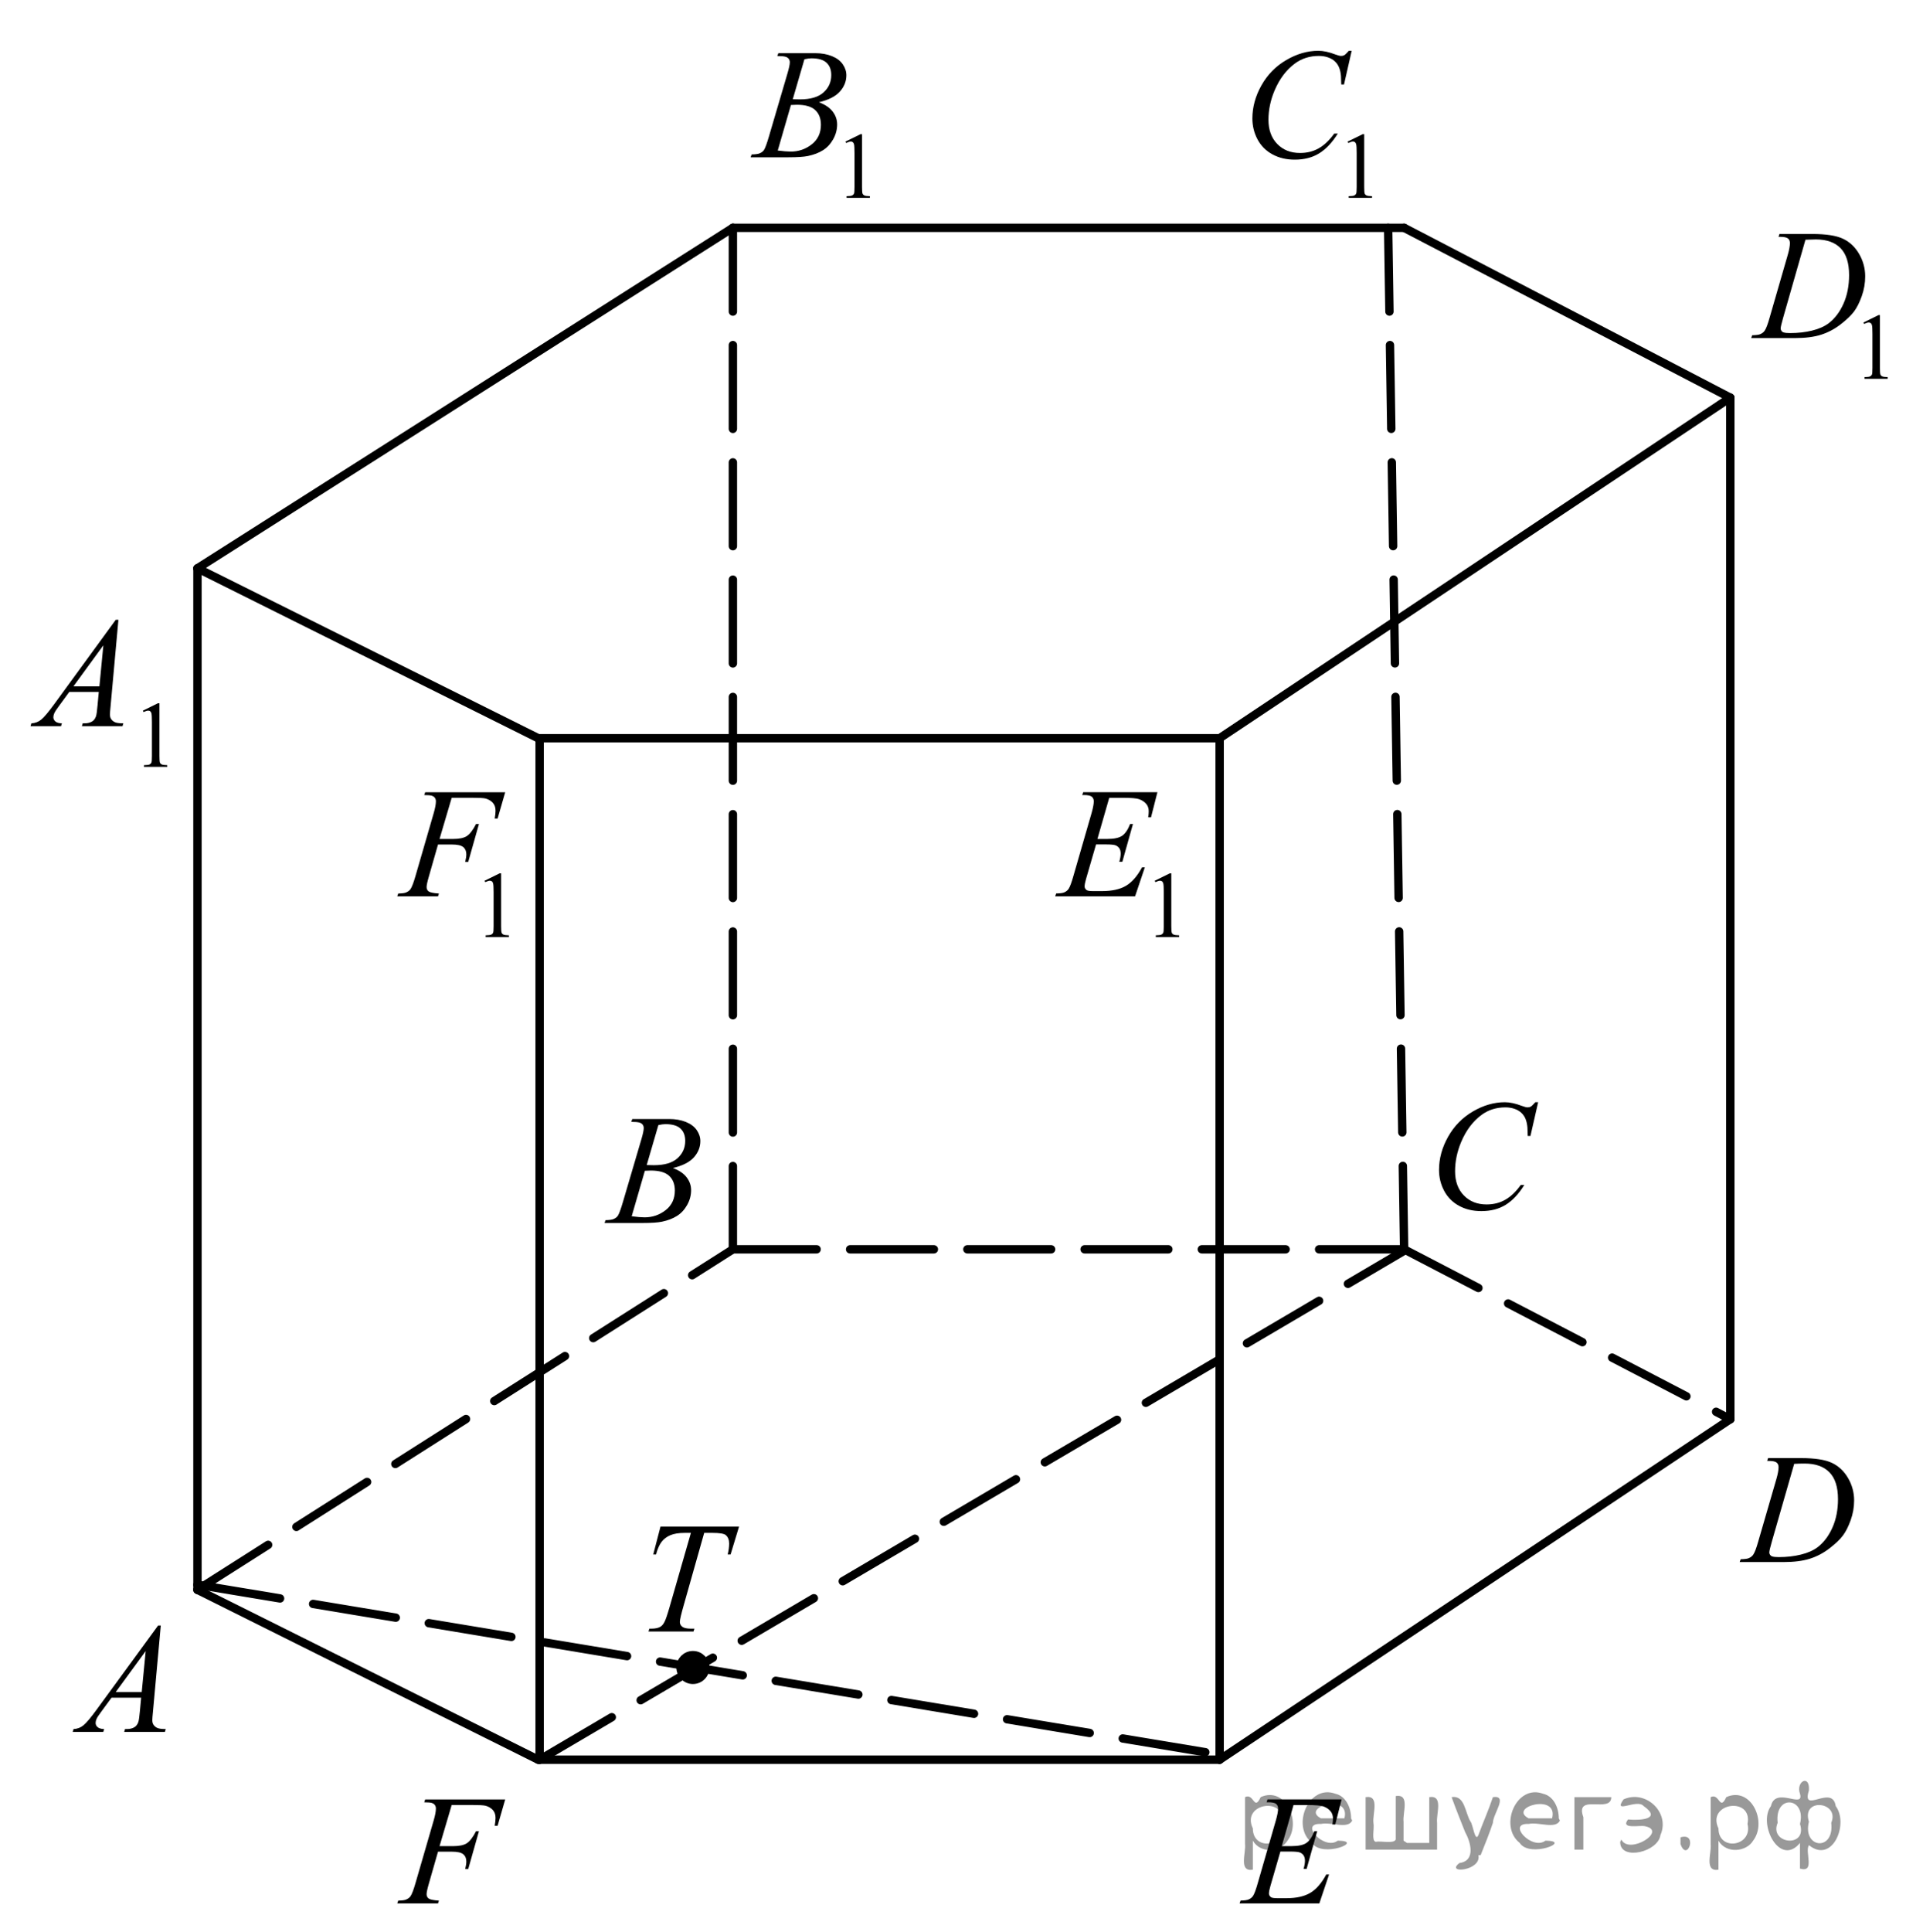 <?xml version="1.0" encoding="utf-8"?>
<!-- Generator: Adobe Illustrator 16.0.0, SVG Export Plug-In . SVG Version: 6.00 Build 0)  -->
<!DOCTYPE svg PUBLIC "-//W3C//DTD SVG 1.1//EN" "http://www.w3.org/Graphics/SVG/1.1/DTD/svg11.dtd">
<svg version="1.1" id="Слой_1" xmlns="http://www.w3.org/2000/svg" xmlns:xlink="http://www.w3.org/1999/xlink" x="0px" y="0px"
	 width="172.217px" height="172.966px" viewBox="0 0 172.217 172.966" enable-background="new 0 0 172.217 172.966"
	 xml:space="preserve">
<g>
	<g>
		<defs>
			<rect id="SVGID_1_" x="0.052" y="0.247" width="171.762" height="172.535"/>
		</defs>
		<clipPath id="SVGID_2_">
			<use xlink:href="#SVGID_1_"  overflow="visible"/>
		</clipPath>
		<g clip-path="url(#SVGID_2_)">
		</g>
	</g>
	<g>
		<defs>
			<polygon id="SVGID_3_" points="3.773,157.624 17.762,157.624 17.762,142.286 3.773,142.286 3.773,157.624 			"/>
		</defs>
		<clipPath id="SVGID_4_">
			<use xlink:href="#SVGID_3_"  overflow="visible"/>
		</clipPath>
		<g clip-path="url(#SVGID_4_)">
			<path d="M14.4,145.535l-0.703,7.745c-0.037,0.361-0.055,0.6-0.055,0.714c0,0.184,0.034,0.323,0.103,0.419
				c0.086,0.133,0.204,0.231,0.352,0.295c0.148,0.064,0.397,0.097,0.748,0.097l-0.075,0.254h-3.647l0.075-0.254h0.157
				c0.296,0,0.537-0.064,0.724-0.192c0.132-0.087,0.235-0.231,0.308-0.433c0.05-0.142,0.098-0.476,0.144-1.002l0.109-1.182h-2.65
				l-0.942,1.284c-0.214,0.288-0.349,0.495-0.403,0.621c-0.054,0.126-0.082,0.244-0.082,0.354c0,0.146,0.059,0.272,0.177,0.378
				c0.119,0.105,0.314,0.163,0.587,0.172l-0.075,0.254H6.511l0.075-0.254c0.337-0.014,0.634-0.127,0.892-0.34
				c0.257-0.213,0.641-0.667,1.15-1.363l5.533-7.566H14.4z M13.048,147.822l-2.685,3.673h2.329L13.048,147.822z"/>
		</g>
	</g>
	<g>
		<defs>
			<polygon id="SVGID_5_" points="51.723,112.061 65.711,112.061 65.711,96.72 51.723,96.72 51.723,112.061 			"/>
		</defs>
		<clipPath id="SVGID_6_">
			<use xlink:href="#SVGID_5_"  overflow="visible"/>
		</clipPath>
		<g clip-path="url(#SVGID_6_)">
			<path d="M56.531,100.441l0.096-0.254h3.306c0.556,0,1.051,0.087,1.486,0.261c0.435,0.175,0.76,0.417,0.977,0.729
				c0.216,0.311,0.325,0.641,0.325,0.988c0,0.535-0.193,1.02-0.577,1.452c-0.385,0.433-1.012,0.752-1.882,0.958
				c0.56,0.211,0.972,0.489,1.236,0.838c0.264,0.348,0.396,0.729,0.396,1.146c0,0.462-0.119,0.904-0.355,1.325
				c-0.237,0.421-0.541,0.748-0.912,0.981s-0.818,0.405-1.342,0.515c-0.374,0.078-0.957,0.117-1.749,0.117h-3.395l0.088-0.254
				c0.355-0.009,0.597-0.044,0.724-0.104c0.182-0.077,0.312-0.181,0.389-0.309c0.109-0.174,0.255-0.572,0.438-1.194L57.44,102
				c0.141-0.476,0.211-0.81,0.211-1.002c0-0.17-0.063-0.304-0.188-0.401c-0.125-0.099-0.363-0.148-0.714-0.148
				C56.672,100.448,56.6,100.446,56.531,100.441z M56.572,108.894c0.492,0.064,0.876,0.097,1.154,0.097
				c0.71,0,1.34-0.216,1.889-0.646c0.549-0.431,0.823-1.014,0.823-1.751c0-0.563-0.17-1.003-0.509-1.318
				c-0.339-0.315-0.887-0.474-1.643-0.474c-0.146,0-0.323,0.007-0.533,0.021L56.572,108.894z M57.918,104.308
				c0.296,0.009,0.51,0.014,0.642,0.014c0.947,0,1.652-0.207,2.114-0.622c0.462-0.414,0.693-0.933,0.693-1.555
				c0-0.472-0.141-0.839-0.423-1.102c-0.283-0.264-0.733-0.396-1.353-0.396c-0.164,0-0.374,0.027-0.628,0.083L57.918,104.308z"/>
		</g>
	</g>
	<g>
		<defs>
			<polygon id="SVGID_7_" points="126.023,112.061 141.248,112.061 141.248,95.419 126.023,95.419 126.023,112.061 			"/>
		</defs>
		<clipPath id="SVGID_8_">
			<use xlink:href="#SVGID_7_"  overflow="visible"/>
		</clipPath>
		<g clip-path="url(#SVGID_8_)">
			<path d="M137.751,98.684l-0.688,3.018h-0.245l-0.027-0.756c-0.022-0.275-0.075-0.521-0.156-0.736
				c-0.082-0.215-0.205-0.401-0.368-0.56c-0.164-0.158-0.37-0.282-0.62-0.372c-0.25-0.089-0.527-0.134-0.831-0.134
				c-0.813,0-1.524,0.225-2.134,0.674c-0.776,0.573-1.385,1.382-1.826,2.427c-0.363,0.862-0.545,1.735-0.545,2.619
				c0,0.903,0.262,1.624,0.784,2.163c0.522,0.538,1.201,0.808,2.037,0.808c0.632,0,1.193-0.143,1.687-0.427s0.95-0.722,1.373-1.313
				h0.32c-0.5,0.802-1.054,1.392-1.663,1.77c-0.608,0.379-1.338,0.567-2.187,0.567c-0.755,0-1.422-0.159-2.004-0.478
				c-0.581-0.318-1.024-0.767-1.329-1.344c-0.304-0.578-0.456-1.199-0.456-1.863c0-1.018,0.271-2.008,0.811-2.97
				c0.541-0.963,1.282-1.719,2.226-2.27c0.942-0.55,1.893-0.824,2.852-0.824c0.449,0,0.954,0.107,1.513,0.322
				c0.245,0.092,0.422,0.138,0.531,0.138s0.204-0.022,0.286-0.068s0.218-0.177,0.409-0.392H137.751z"/>
		</g>
	</g>
	<g>
		<defs>
			<polygon id="SVGID_9_" points="153.479,142.415 168.703,142.415 168.703,127.074 153.479,127.074 153.479,142.415 			"/>
		</defs>
		<clipPath id="SVGID_10_">
			<use xlink:href="#SVGID_9_"  overflow="visible"/>
		</clipPath>
		<g clip-path="url(#SVGID_10_)">
			<path d="M158.261,130.799l0.082-0.254h2.95c1.25,0,2.175,0.145,2.777,0.433c0.602,0.288,1.082,0.743,1.441,1.363
				c0.358,0.62,0.538,1.285,0.538,1.994c0,0.609-0.104,1.201-0.311,1.775c-0.206,0.574-0.44,1.034-0.701,1.38
				c-0.262,0.346-0.662,0.727-1.203,1.144c-0.541,0.416-1.127,0.724-1.758,0.923c-0.632,0.199-1.42,0.299-2.364,0.299h-3.912
				l0.089-0.254c0.358-0.009,0.6-0.041,0.723-0.097c0.182-0.077,0.315-0.183,0.401-0.315c0.132-0.192,0.279-0.579,0.443-1.16
				l1.636-5.63c0.127-0.444,0.19-0.792,0.19-1.044c0-0.179-0.06-0.316-0.177-0.412c-0.118-0.096-0.351-0.145-0.695-0.145H158.261z
				 M160.68,131.061l-2.003,6.969c-0.15,0.521-0.225,0.845-0.225,0.968c0,0.073,0.023,0.145,0.071,0.213s0.112,0.114,0.194,0.138
				c0.118,0.041,0.309,0.062,0.572,0.062c0.713,0,1.375-0.074,1.986-0.224c0.611-0.148,1.111-0.369,1.503-0.662
				c0.554-0.426,0.997-1.012,1.328-1.758c0.332-0.746,0.498-1.595,0.498-2.547c0-1.076-0.255-1.876-0.764-2.4
				c-0.509-0.523-1.252-0.786-2.229-0.786C161.373,131.032,161.062,131.042,160.68,131.061z"/>
		</g>
	</g>
	<g>
		<defs>
			<polygon id="SVGID_11_" points="108.585,172.966 123.81,172.966 123.81,157.624 108.585,157.624 108.585,172.966 			"/>
		</defs>
		<clipPath id="SVGID_12_">
			<use xlink:href="#SVGID_11_"  overflow="visible"/>
		</clipPath>
		<g clip-path="url(#SVGID_12_)">
			<path d="M115.844,161.606l-1.056,3.681h0.865c0.617,0,1.065-0.095,1.342-0.285c0.277-0.189,0.516-0.541,0.716-1.054h0.252
				l-0.947,3.378h-0.272c0.082-0.283,0.123-0.526,0.123-0.728c0-0.197-0.04-0.354-0.119-0.474c-0.08-0.119-0.188-0.207-0.327-0.265
				s-0.431-0.086-0.876-0.086h-0.879l-0.893,3.083c-0.086,0.298-0.13,0.524-0.13,0.68c0,0.119,0.058,0.225,0.171,0.315
				c0.077,0.064,0.271,0.097,0.579,0.097h0.817c0.886,0,1.596-0.158,2.13-0.474c0.533-0.316,1.012-0.865,1.435-1.648h0.252
				l-0.872,2.589h-7.142l0.089-0.254c0.354-0.009,0.593-0.041,0.715-0.097c0.182-0.082,0.313-0.188,0.396-0.315
				c0.123-0.188,0.269-0.581,0.437-1.181l1.621-5.616c0.128-0.454,0.191-0.799,0.191-1.037c0-0.174-0.061-0.311-0.181-0.408
				c-0.12-0.099-0.355-0.148-0.705-0.148h-0.144l0.082-0.254h6.637l-0.572,2.245h-0.252c0.031-0.21,0.048-0.387,0.048-0.528
				c0-0.242-0.06-0.446-0.178-0.611c-0.154-0.21-0.379-0.37-0.674-0.48c-0.219-0.082-0.721-0.124-1.507-0.124H115.844z"/>
		</g>
	</g>
	<g>
		<defs>
			<polygon id="SVGID_13_" points="33.181,172.966 48.405,172.966 48.405,157.624 33.181,157.624 33.181,172.966 			"/>
		</defs>
		<clipPath id="SVGID_14_">
			<use xlink:href="#SVGID_13_"  overflow="visible"/>
		</clipPath>
		<g clip-path="url(#SVGID_14_)">
			<path d="M40.454,161.6l-1.09,3.688h1.213c0.545,0,0.953-0.085,1.223-0.254c0.27-0.17,0.548-0.531,0.834-1.085h0.259l-0.96,3.392
				h-0.272c0.068-0.274,0.102-0.501,0.102-0.68c0-0.279-0.092-0.495-0.276-0.648c-0.184-0.153-0.528-0.23-1.033-0.23h-1.227
				l-0.804,2.809c-0.146,0.499-0.218,0.831-0.218,0.995c0,0.17,0.063,0.3,0.188,0.392s0.43,0.153,0.917,0.186l-0.082,0.254h-3.652
				l0.089-0.254c0.354-0.009,0.59-0.041,0.708-0.097c0.182-0.077,0.316-0.183,0.402-0.315c0.123-0.188,0.268-0.574,0.437-1.16
				l1.628-5.609c0.132-0.453,0.198-0.809,0.198-1.064c0-0.119-0.03-0.221-0.089-0.306s-0.146-0.147-0.262-0.188
				c-0.116-0.042-0.347-0.063-0.692-0.063l0.082-0.254h7.168l-0.681,2.355h-0.259c0.05-0.284,0.075-0.518,0.075-0.7
				c0-0.303-0.083-0.542-0.249-0.718c-0.166-0.176-0.378-0.301-0.637-0.374c-0.182-0.046-0.588-0.069-1.22-0.069H40.454z"/>
		</g>
	</g>
	<g>
		<defs>
			<polygon id="SVGID_15_" points="0,73.97 17.762,73.97 17.762,50.96 0,50.96 0,73.97 			"/>
		</defs>
		<clipPath id="SVGID_16_">
			<use xlink:href="#SVGID_15_"  overflow="visible"/>
		</clipPath>
		<g clip-path="url(#SVGID_16_)">
			<path d="M12.796,63.626l1.348-0.663h0.135v4.712c0,0.313,0.013,0.508,0.039,0.584c0.026,0.077,0.08,0.136,0.161,0.177
				c0.082,0.041,0.248,0.064,0.499,0.07v0.152h-2.083v-0.152c0.262-0.005,0.431-0.028,0.507-0.068
				c0.076-0.04,0.129-0.093,0.159-0.161c0.03-0.067,0.045-0.268,0.045-0.603v-3.013c0-0.406-0.014-0.667-0.041-0.782
				c-0.019-0.088-0.054-0.152-0.104-0.193c-0.05-0.042-0.111-0.062-0.182-0.062c-0.101,0-0.241,0.043-0.421,0.128L12.796,63.626z"/>
		</g>
		<g clip-path="url(#SVGID_16_)">
			<path d="M10.605,55.491l-0.702,7.745c-0.037,0.362-0.055,0.6-0.055,0.714c0,0.183,0.034,0.323,0.102,0.419
				c0.086,0.133,0.204,0.231,0.351,0.295s0.396,0.096,0.746,0.096l-0.075,0.254H7.334l0.075-0.254h0.157
				c0.295,0,0.536-0.064,0.722-0.192c0.132-0.087,0.234-0.231,0.307-0.433c0.05-0.142,0.098-0.476,0.143-1.002l0.109-1.181H6.203
				l-0.94,1.284c-0.213,0.289-0.348,0.496-0.402,0.622c-0.055,0.126-0.082,0.244-0.082,0.354c0,0.146,0.059,0.272,0.177,0.377
				c0.118,0.105,0.313,0.163,0.586,0.172l-0.075,0.254H2.734L2.81,64.76c0.336-0.014,0.632-0.127,0.889-0.34s0.64-0.667,1.148-1.363
				l5.52-7.566H10.605z M9.256,57.777l-2.678,3.673h2.324L9.256,57.777z"/>
		</g>
	</g>
	<g>
		<defs>
			<polygon id="SVGID_17_" points="64.801,20.475 81.326,20.475 81.326,0 64.801,0 64.801,20.475 			"/>
		</defs>
		<clipPath id="SVGID_18_">
			<use xlink:href="#SVGID_17_"  overflow="visible"/>
		</clipPath>
		<g clip-path="url(#SVGID_18_)">
			<path d="M75.716,12.677l1.351-0.663h0.135v4.717c0,0.313,0.013,0.508,0.039,0.585c0.026,0.077,0.08,0.136,0.162,0.177
				c0.082,0.042,0.248,0.065,0.5,0.07v0.152h-2.087v-0.152c0.262-0.005,0.431-0.028,0.507-0.068c0.077-0.04,0.13-0.094,0.16-0.161
				c0.03-0.067,0.045-0.268,0.045-0.604v-3.016c0-0.407-0.014-0.667-0.041-0.783c-0.019-0.088-0.054-0.153-0.104-0.194
				c-0.051-0.041-0.111-0.062-0.182-0.062c-0.101,0-0.242,0.043-0.422,0.128L75.716,12.677z"/>
		</g>
		<g clip-path="url(#SVGID_18_)">
			<path d="M69.612,5.015l0.096-0.254h3.304c0.556,0,1.05,0.087,1.485,0.261c0.435,0.174,0.76,0.417,0.976,0.729
				s0.325,0.642,0.325,0.99c0,0.536-0.192,1.021-0.577,1.454c-0.385,0.433-1.012,0.753-1.881,0.959
				c0.56,0.211,0.972,0.49,1.236,0.838c0.264,0.349,0.396,0.731,0.396,1.148c0,0.463-0.119,0.905-0.355,1.327
				c-0.236,0.422-0.541,0.749-0.911,0.983c-0.371,0.234-0.818,0.405-1.342,0.516c-0.373,0.078-0.956,0.117-1.748,0.117h-3.393
				l0.089-0.254c0.355-0.009,0.596-0.043,0.724-0.103c0.182-0.078,0.312-0.181,0.389-0.309c0.109-0.174,0.255-0.573,0.437-1.196
				l1.659-5.643c0.141-0.477,0.211-0.811,0.211-1.003c0-0.169-0.063-0.303-0.188-0.402c-0.125-0.099-0.363-0.148-0.714-0.148
				C69.753,5.021,69.68,5.019,69.612,5.015z M69.653,13.476c0.492,0.064,0.876,0.096,1.154,0.096c0.71,0,1.339-0.215,1.888-0.646
				s0.823-1.015,0.823-1.752c0-0.564-0.169-1.004-0.509-1.32c-0.339-0.316-0.886-0.474-1.642-0.474
				c-0.146,0-0.324,0.007-0.533,0.021L69.653,13.476z M70.998,8.884c0.296,0.009,0.51,0.014,0.642,0.014
				c0.947,0,1.651-0.207,2.113-0.622c0.462-0.415,0.693-0.934,0.693-1.557c0-0.472-0.141-0.84-0.423-1.103
				C73.74,5.353,73.29,5.221,72.67,5.221c-0.164,0-0.373,0.028-0.628,0.083L70.998,8.884z"/>
		</g>
	</g>
	<g>
		<defs>
			<polygon id="SVGID_19_" points="109.302,20.475 125.828,20.475 125.828,0 109.302,0 109.302,20.475 			"/>
		</defs>
		<clipPath id="SVGID_20_">
			<use xlink:href="#SVGID_19_"  overflow="visible"/>
		</clipPath>
		<g clip-path="url(#SVGID_20_)">
			<path d="M120.688,12.677l1.351-0.663h0.135v4.717c0,0.313,0.013,0.508,0.039,0.585c0.025,0.077,0.08,0.136,0.161,0.177
				c0.082,0.042,0.249,0.065,0.5,0.07v0.152h-2.088v-0.152c0.263-0.005,0.432-0.028,0.508-0.068c0.076-0.04,0.13-0.094,0.16-0.161
				c0.029-0.067,0.045-0.268,0.045-0.604v-3.016c0-0.407-0.014-0.667-0.041-0.783c-0.02-0.088-0.054-0.153-0.104-0.194
				s-0.111-0.062-0.183-0.062c-0.101,0-0.241,0.043-0.421,0.128L120.688,12.677z"/>
		</g>
		<g clip-path="url(#SVGID_20_)">
			<path d="M121.054,4.547l-0.689,3.017h-0.246l-0.027-0.756c-0.022-0.275-0.075-0.52-0.157-0.735s-0.205-0.402-0.368-0.56
				c-0.164-0.158-0.371-0.282-0.622-0.372c-0.25-0.089-0.527-0.134-0.833-0.134c-0.814,0-1.526,0.225-2.137,0.673
				c-0.778,0.573-1.389,1.382-1.83,2.426c-0.364,0.862-0.546,1.735-0.546,2.619c0,0.903,0.262,1.623,0.785,2.162
				s1.204,0.808,2.042,0.808c0.632,0,1.195-0.142,1.689-0.426s0.952-0.722,1.376-1.313h0.32c-0.5,0.802-1.056,1.392-1.666,1.77
				c-0.609,0.378-1.34,0.567-2.191,0.567c-0.756,0-1.425-0.159-2.007-0.478c-0.583-0.318-1.027-0.766-1.332-1.344
				c-0.305-0.577-0.457-1.198-0.457-1.863c0-1.017,0.271-2.007,0.813-2.969c0.541-0.962,1.284-1.718,2.229-2.268
				c0.944-0.55,1.896-0.825,2.857-0.825c0.45,0,0.955,0.107,1.516,0.323c0.245,0.092,0.423,0.138,0.532,0.138
				s0.205-0.023,0.287-0.069s0.218-0.176,0.409-0.392H121.054z"/>
		</g>
	</g>
	<g>
		<defs>
			<polygon id="SVGID_21_" points="154.52,36.66 172.217,36.66 172.217,16.186 154.52,16.186 154.52,36.66 			"/>
		</defs>
		<clipPath id="SVGID_22_">
			<use xlink:href="#SVGID_21_"  overflow="visible"/>
		</clipPath>
		<g clip-path="url(#SVGID_22_)">
			<path d="M166.883,28.876l1.343-0.663h0.135v4.717c0,0.313,0.013,0.508,0.039,0.585c0.025,0.077,0.079,0.136,0.16,0.177
				c0.081,0.042,0.247,0.065,0.497,0.07v0.152h-2.076v-0.152c0.261-0.005,0.429-0.028,0.505-0.068
				c0.076-0.04,0.129-0.094,0.158-0.161c0.03-0.067,0.045-0.268,0.045-0.604v-3.016c0-0.407-0.014-0.667-0.04-0.783
				c-0.02-0.088-0.054-0.153-0.104-0.194c-0.05-0.041-0.11-0.062-0.181-0.062c-0.101,0-0.24,0.043-0.419,0.128L166.883,28.876z"/>
		</g>
		<g clip-path="url(#SVGID_22_)">
			<path d="M159.28,21.203l0.081-0.254h2.939c1.245,0,2.167,0.145,2.767,0.433s1.079,0.744,1.437,1.364
				c0.357,0.621,0.536,1.287,0.536,1.997c0,0.61-0.103,1.202-0.309,1.777c-0.206,0.575-0.439,1.036-0.699,1.382
				c-0.261,0.346-0.66,0.728-1.198,1.144c-0.539,0.417-1.123,0.725-1.752,0.925c-0.629,0.199-1.415,0.299-2.356,0.299h-3.896
				l0.088-0.254c0.357-0.009,0.598-0.041,0.72-0.096c0.182-0.078,0.314-0.183,0.4-0.316c0.132-0.193,0.278-0.58,0.441-1.162
				l1.63-5.636c0.127-0.444,0.189-0.793,0.189-1.045c0-0.179-0.059-0.316-0.176-0.412c-0.118-0.096-0.349-0.145-0.692-0.145H159.28z
				 M161.69,21.464l-1.996,6.977c-0.149,0.522-0.225,0.845-0.225,0.969c0,0.074,0.024,0.145,0.071,0.213
				c0.048,0.069,0.112,0.114,0.193,0.137c0.118,0.042,0.309,0.062,0.57,0.062c0.711,0,1.371-0.074,1.979-0.223
				s1.107-0.37,1.497-0.664c0.552-0.426,0.993-1.013,1.324-1.759c0.33-0.747,0.495-1.597,0.495-2.55c0-1.077-0.253-1.877-0.76-2.402
				c-0.508-0.524-1.247-0.787-2.221-0.787C162.38,21.437,162.07,21.446,161.69,21.464z"/>
		</g>
	</g>
	<g>
		<defs>
			<polygon id="SVGID_23_" points="92.062,86.645 108.585,86.645 108.585,66.17 92.062,66.17 92.062,86.645 			"/>
		</defs>
		<clipPath id="SVGID_24_">
			<use xlink:href="#SVGID_23_"  overflow="visible"/>
		</clipPath>
		<g clip-path="url(#SVGID_24_)">
			<path d="M103.412,78.855l1.351-0.663h0.135v4.717c0,0.313,0.013,0.508,0.039,0.585c0.025,0.077,0.08,0.136,0.161,0.177
				c0.082,0.042,0.249,0.065,0.5,0.07v0.152h-2.088v-0.152c0.263-0.005,0.432-0.028,0.508-0.068c0.076-0.04,0.13-0.094,0.16-0.161
				c0.029-0.067,0.045-0.268,0.045-0.604v-3.016c0-0.407-0.014-0.667-0.041-0.783c-0.02-0.088-0.054-0.153-0.104-0.194
				s-0.111-0.062-0.183-0.062c-0.101,0-0.241,0.043-0.421,0.128L103.412,78.855z"/>
		</g>
		<g clip-path="url(#SVGID_24_)">
			<path d="M99.339,71.43l-1.058,3.684h0.867c0.618,0,1.067-0.095,1.345-0.285c0.277-0.19,0.517-0.542,0.717-1.055h0.253
				l-0.949,3.382h-0.273c0.082-0.284,0.123-0.527,0.123-0.729c0-0.197-0.04-0.355-0.119-0.474c-0.08-0.119-0.189-0.207-0.328-0.265
				c-0.139-0.057-0.432-0.086-0.877-0.086h-0.881l-0.895,3.086c-0.087,0.298-0.13,0.524-0.13,0.68c0,0.119,0.057,0.225,0.171,0.316
				c0.077,0.064,0.271,0.096,0.58,0.096h0.819c0.888,0,1.599-0.158,2.134-0.474c0.535-0.316,1.014-0.866,1.438-1.65h0.252
				l-0.873,2.591h-7.156l0.089-0.254c0.355-0.009,0.595-0.041,0.717-0.096c0.183-0.083,0.314-0.188,0.396-0.316
				c0.123-0.188,0.269-0.582,0.437-1.183l1.625-5.622c0.128-0.454,0.191-0.8,0.191-1.038c0-0.174-0.061-0.31-0.181-0.409
				c-0.121-0.099-0.356-0.148-0.707-0.148h-0.144l0.082-0.254h6.65l-0.573,2.248h-0.253c0.032-0.21,0.048-0.387,0.048-0.529
				c0-0.243-0.06-0.447-0.178-0.611c-0.154-0.211-0.38-0.372-0.676-0.481c-0.219-0.083-0.722-0.124-1.509-0.124H99.339z"/>
		</g>
	</g>
	<g>
		<defs>
			<polygon id="SVGID_25_" points="33.181,86.645 48.405,86.645 48.405,66.17 33.181,66.17 33.181,86.645 			"/>
		</defs>
		<clipPath id="SVGID_26_">
			<use xlink:href="#SVGID_25_"  overflow="visible"/>
		</clipPath>
		<g clip-path="url(#SVGID_26_)">
			<path d="M43.396,78.855l1.348-0.663h0.135v4.717c0,0.313,0.013,0.508,0.039,0.585c0.026,0.077,0.08,0.136,0.161,0.177
				c0.082,0.042,0.248,0.065,0.499,0.07v0.152h-2.083v-0.152c0.262-0.005,0.431-0.028,0.507-0.068
				c0.076-0.04,0.129-0.094,0.159-0.161c0.03-0.067,0.045-0.268,0.045-0.604v-3.016c0-0.407-0.014-0.667-0.041-0.783
				c-0.019-0.088-0.054-0.153-0.104-0.194s-0.111-0.062-0.182-0.062c-0.101,0-0.241,0.043-0.421,0.128L43.396,78.855z"/>
		</g>
		<g clip-path="url(#SVGID_26_)">
			<path d="M40.454,71.423l-1.09,3.691h1.213c0.545,0,0.953-0.085,1.223-0.254c0.27-0.169,0.548-0.532,0.834-1.086h0.259
				l-0.96,3.396h-0.272c0.068-0.275,0.102-0.502,0.102-0.681c0-0.279-0.092-0.496-0.276-0.649c-0.184-0.153-0.528-0.23-1.033-0.23
				h-1.227l-0.804,2.812c-0.146,0.5-0.218,0.832-0.218,0.997c0,0.169,0.063,0.3,0.188,0.392s0.43,0.154,0.917,0.186l-0.082,0.254
				h-3.652l0.089-0.254c0.354-0.009,0.59-0.041,0.708-0.096c0.182-0.078,0.316-0.183,0.402-0.316
				c0.123-0.188,0.268-0.575,0.437-1.162l1.628-5.616c0.132-0.454,0.198-0.809,0.198-1.065c0-0.119-0.03-0.221-0.089-0.306
				s-0.146-0.148-0.262-0.189c-0.116-0.042-0.347-0.062-0.692-0.062l0.082-0.254h7.168l-0.681,2.357h-0.259
				c0.05-0.284,0.075-0.518,0.075-0.701c0-0.303-0.083-0.542-0.249-0.718c-0.166-0.177-0.378-0.301-0.637-0.375
				c-0.182-0.045-0.588-0.068-1.22-0.068H40.454z"/>
		</g>
	</g>
	
		<line fill="none" stroke="#000000" stroke-width="0.75" stroke-linecap="round" stroke-linejoin="round" stroke-miterlimit="8" x1="17.684" y1="50.882" x2="17.684" y2="142.337"/>
	
		<line fill="none" stroke="#000000" stroke-width="0.75" stroke-linecap="round" stroke-linejoin="round" stroke-miterlimit="8" x1="48.327" y1="66.092" x2="48.327" y2="157.548"/>
	
		<line fill="none" stroke="#000000" stroke-width="0.75" stroke-linecap="round" stroke-linejoin="round" stroke-miterlimit="8" x1="109.226" y1="66.092" x2="109.226" y2="157.548"/>
	
		<line fill="none" stroke="#000000" stroke-width="0.75" stroke-linecap="round" stroke-linejoin="round" stroke-miterlimit="8" x1="154.961" y1="35.606" x2="154.961" y2="127.062"/>
	
		<line fill="none" stroke="#000000" stroke-width="0.75" stroke-linecap="round" stroke-linejoin="round" stroke-miterlimit="8" stroke-dasharray="7.5,3" x1="65.634" y1="20.397" x2="65.634" y2="111.853"/>
	
		<line fill="none" stroke="#000000" stroke-width="0.75" stroke-linecap="round" stroke-linejoin="round" stroke-miterlimit="8" stroke-dasharray="7.5,3" x1="124.317" y1="20.397" x2="125.749" y2="111.853"/>
	
		<line fill="none" stroke="#000000" stroke-width="0.75" stroke-linecap="round" stroke-linejoin="round" stroke-miterlimit="8" stroke-dasharray="7.5,3" x1="17.684" y1="142.337" x2="65.634" y2="111.853"/>
	
		<line fill="none" stroke="#000000" stroke-width="0.75" stroke-linecap="round" stroke-linejoin="round" stroke-miterlimit="8" x1="17.684" y1="142.337" x2="48.197" y2="157.548"/>
	
		<line fill="none" stroke="#000000" stroke-width="0.75" stroke-linecap="round" stroke-linejoin="round" stroke-miterlimit="8" x1="48.197" y1="157.548" x2="109.226" y2="157.548"/>
	
		<line fill="none" stroke="#000000" stroke-width="0.75" stroke-linecap="round" stroke-linejoin="round" stroke-miterlimit="8" stroke-dasharray="7.5,3" x1="65.634" y1="111.853" x2="125.749" y2="111.853"/>
	
		<line fill="none" stroke="#000000" stroke-width="0.75" stroke-linecap="round" stroke-linejoin="round" stroke-miterlimit="8" x1="109.226" y1="157.548" x2="154.961" y2="127.062"/>
	
		<line fill="none" stroke="#000000" stroke-width="0.75" stroke-linecap="round" stroke-linejoin="round" stroke-miterlimit="8" stroke-dasharray="7.5,3" x1="125.749" y1="111.853" x2="154.961" y2="127.062"/>
	
		<line fill="none" stroke="#000000" stroke-width="0.75" stroke-linecap="round" stroke-linejoin="round" stroke-miterlimit="8" x1="17.684" y1="50.882" x2="65.634" y2="20.397"/>
	
		<line fill="none" stroke="#000000" stroke-width="0.75" stroke-linecap="round" stroke-linejoin="round" stroke-miterlimit="8" x1="17.684" y1="50.882" x2="48.197" y2="66.092"/>
	
		<line fill="none" stroke="#000000" stroke-width="0.75" stroke-linecap="round" stroke-linejoin="round" stroke-miterlimit="8" x1="48.197" y1="66.092" x2="109.226" y2="66.092"/>
	
		<line fill="none" stroke="#000000" stroke-width="0.75" stroke-linecap="round" stroke-linejoin="round" stroke-miterlimit="8" x1="65.634" y1="20.397" x2="125.749" y2="20.397"/>
	
		<line fill="none" stroke="#000000" stroke-width="0.75" stroke-linecap="round" stroke-linejoin="round" stroke-miterlimit="8" x1="109.226" y1="66.092" x2="154.961" y2="35.606"/>
	
		<line fill="none" stroke="#000000" stroke-width="0.75" stroke-linecap="round" stroke-linejoin="round" stroke-miterlimit="8" x1="125.749" y1="20.397" x2="154.961" y2="35.606"/>
	
		<line fill="none" stroke="#000000" stroke-width="0.75" stroke-linecap="round" stroke-linejoin="round" stroke-miterlimit="8" stroke-dasharray="7.5,3" x1="48.327" y1="157.548" x2="125.749" y2="111.982"/>
	
		<line fill="none" stroke="#000000" stroke-width="0.75" stroke-linecap="round" stroke-linejoin="round" stroke-miterlimit="8" stroke-dasharray="7.5,3" x1="17.684" y1="141.882" x2="109.226" y2="157.091"/>
	<path fill-rule="evenodd" clip-rule="evenodd" d="M62.055,148.187c-0.61,0-1.105,0.495-1.105,1.104
		c0,0.612,0.495,1.107,1.105,1.107c0.611,0,1.106-0.495,1.106-1.107C63.161,148.682,62.666,148.187,62.055,148.187L62.055,148.187z"
		/>
	<path fill="none" stroke="#000000" stroke-width="0.75" stroke-linecap="round" stroke-linejoin="round" stroke-miterlimit="8" d="
		M62.055,148.187c-0.61,0-1.105,0.495-1.105,1.104c0,0.612,0.495,1.107,1.105,1.107c0.611,0,1.106-0.495,1.106-1.107
		C63.161,148.682,62.666,148.187,62.055,148.187L62.055,148.187z"/>
	<g>
		<defs>
			<polygon id="SVGID_27_" points="55.627,148.654 69.615,148.654 69.615,133.186 55.627,133.186 55.627,148.654 			"/>
		</defs>
		<clipPath id="SVGID_28_">
			<use xlink:href="#SVGID_27_"  overflow="visible"/>
		</clipPath>
		<g clip-path="url(#SVGID_28_)">
			<path d="M59.151,136.681h7.035l-0.758,2.493h-0.259c0.086-0.364,0.13-0.69,0.13-0.977c0-0.337-0.103-0.591-0.308-0.762
				c-0.155-0.129-0.553-0.193-1.195-0.193h-0.73l-1.831,6.467c-0.232,0.813-0.349,1.313-0.349,1.503
				c0,0.175,0.073,0.319,0.219,0.433c0.146,0.113,0.403,0.17,0.772,0.17h0.314l-0.082,0.256h-4.03l0.075-0.256h0.178
				c0.355,0,0.628-0.058,0.819-0.174c0.132-0.078,0.252-0.22,0.359-0.426c0.107-0.205,0.256-0.641,0.447-1.305l1.919-6.668h-0.553
				c-0.533,0-0.962,0.069-1.288,0.207c-0.326,0.139-0.589,0.34-0.789,0.603c-0.2,0.264-0.364,0.638-0.492,1.122h-0.252
				L59.151,136.681z"/>
		</g>
	</g>
</g>
<g>
</g>
<g>
</g>
<g>
</g>
<g>
</g>
<g>
</g>
<g style="stroke:none;fill:#000;fill-opacity:0.4" > <path d="m 112.2,164.9 c 0,0.8 0,1.6 0,2.5 -1.3,0.2 -0.6,-1.5 -0.7,-2.3 0,-1.4 0,-2.8 0,-4.2 0.8,-0.4 0.8,1.3 1.4,0.0 2.2,-1.0 3.7,2.2 2.4,3.9 -0.6,1.0 -2.4,1.2 -3.1,0.0 z m 2.6,-1.6 c 0.5,-2.5 -3.7,-1.9 -2.6,0.4 0.0,2.1 3.1,1.6 2.6,-0.4 z" /> <path d="m 121.1,163.0 c -0.4,0.8 -1.9,0.1 -2.8,0.3 -2.0,-0.1 0.3,2.4 1.5,1.5 2.5,0.0 -1.4,1.6 -2.3,0.2 -1.9,-1.5 -0.3,-5.3 2.1,-4.4 0.9,0.2 1.4,1.2 1.4,2.2 z m -0.7,-0.2 c 0.6,-2.3 -4.0,-1.0 -2.1,0.0 0.7,0 1.4,-0.0 2.1,-0.0 z" /> <path d="m 126.0,165.0 c 0.6,0 1.3,0 2.0,0 0,-1.3 0,-2.7 0,-4.1 1.3,-0.2 0.6,1.5 0.7,2.3 0,0.8 0,1.6 0,2.4 -2.1,0 -4.2,0 -6.4,0 0,-1.5 0,-3.1 0,-4.7 1.3,-0.2 0.6,1.5 0.7,2.3 0.1,0.5 -0.2,1.6 0.2,1.7 0.5,-0.1 1.6,0.2 1.8,-0.2 0,-1.3 0,-2.6 0,-3.9 1.3,-0.2 0.6,1.5 0.7,2.3 0,0.5 0,1.1 0,1.7 z" /> <path d="m 132.4,166.1 c 0.3,1.4 -3.0,1.7 -1.7,0.7 1.5,-0.2 1.0,-1.9 0.5,-2.8 -0.4,-1.0 -0.8,-2.0 -1.2,-3.1 1.2,-0.2 1.2,1.4 1.7,2.2 0.2,0.2 0.4,1.9 0.7,1.2 0.4,-1.1 0.9,-2.2 1.3,-3.4 1.4,-0.2 0.0,1.5 -0.0,2.3 -0.3,0.9 -0.7,1.9 -1.1,2.9 z" /> <path d="m 139.7,163.0 c -0.4,0.8 -1.9,0.1 -2.8,0.3 -2.0,-0.1 0.3,2.4 1.5,1.5 2.5,0.0 -1.4,1.6 -2.3,0.2 -1.9,-1.5 -0.3,-5.3 2.1,-4.4 0.9,0.2 1.4,1.2 1.4,2.2 z m -0.7,-0.2 c 0.6,-2.3 -4.0,-1.0 -2.1,0.0 0.7,0 1.4,-0.0 2.1,-0.0 z" /> <path d="m 141.0,165.6 c 0,-1.5 0,-3.1 0,-4.7 1.1,0 2.2,0 3.3,0 0.0,1.5 -3.3,-0.4 -2.5,1.8 0,0.9 0,1.9 0,2.9 -0.2,0 -0.5,0 -0.7,0 z" /> <path d="m 145.2,164.7 c 0.7,1.4 4.2,-0.8 2.1,-1.2 -0.5,-0.1 -2.2,0.3 -1.5,-0.6 1.0,0.1 3.1,0.0 1.4,-1.2 -0.6,-0.7 -2.8,0.8 -1.8,-0.6 2.0,-0.9 4.2,1.2 3.3,3.2 -0.2,1.5 -3.5,2.3 -3.6,0.7 l 0,-0.1 0,-0.0 0,0 z" /> <path d="m 150.5,164.5 c 1.6,-0.5 0.6,2.3 -0.0,0.6 -0.0,-0.2 0.0,-0.4 0.0,-0.6 z" /> <path d="m 153.9,164.9 c 0,0.8 0,1.6 0,2.5 -1.3,0.2 -0.6,-1.5 -0.7,-2.3 0,-1.4 0,-2.8 0,-4.2 0.8,-0.4 0.8,1.3 1.4,0.0 2.2,-1.0 3.7,2.2 2.4,3.9 -0.6,1.0 -2.4,1.2 -3.1,0.0 z m 2.6,-1.6 c 0.5,-2.5 -3.7,-1.9 -2.6,0.4 0.0,2.1 3.1,1.6 2.6,-0.4 z" /> <path d="m 159.2,163.2 c -0.8,1.9 2.7,2.3 2.0,0.1 0.6,-2.4 -2.3,-2.7 -2.0,-0.1 z m 2.0,4.2 c 0,-0.8 0,-1.6 0,-2.4 -1.8,2.2 -3.8,-1.7 -2.6,-3.3 0.4,-1.8 3.0,0.3 2.6,-1.1 -0.4,-1.1 0.9,-1.8 0.8,-0.3 -0.7,2.2 2.1,-0.6 2.4,1.4 1.2,1.6 -0.3,5.2 -2.4,3.5 -0.4,0.6 0.6,2.5 -0.8,2.1 z m 2.8,-4.2 c 0.8,-1.9 -2.7,-2.3 -2.0,-0.1 -0.6,2.4 2.3,2.7 2.0,0.1 z" /> </g></svg>

<!--File created and owned by https://sdamgia.ru. Copying is prohibited. All rights reserved.-->
